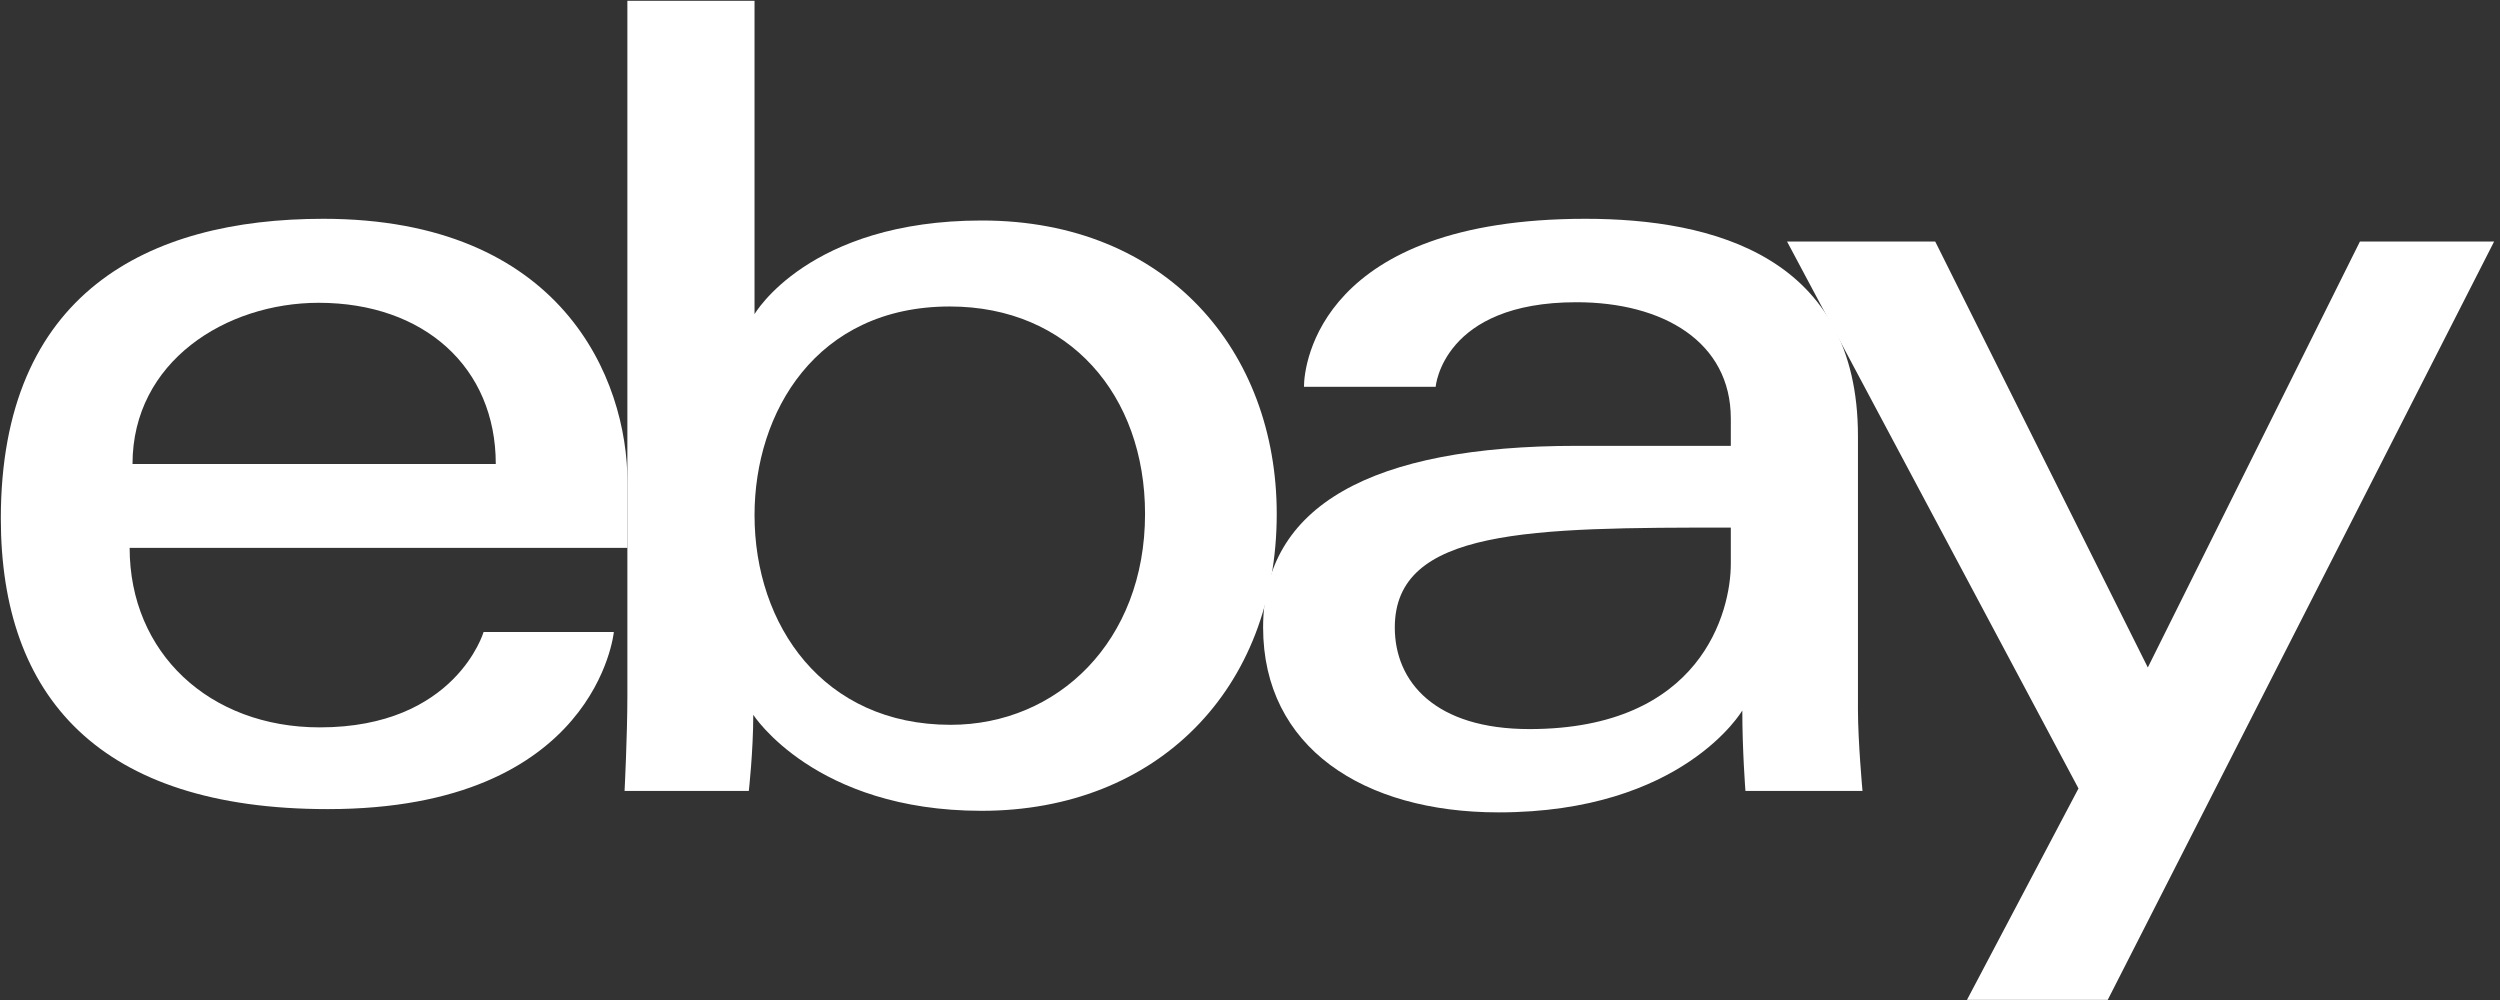 <?xml version="1.0" encoding="UTF-8"?>
<svg width="160px" height="64px" viewBox="0 0 160 64" version="1.1" xmlns="http://www.w3.org/2000/svg" xmlns:xlink="http://www.w3.org/1999/xlink">
    <rect x="0" y="0" width="160" height="64" fill="#333333" stroke="none"/>
    <!-- Generator: Sketch 57.1 (83088) - https://sketch.com -->
    <title>EBay_logo</title>
    <desc>Created with Sketch.</desc>
    <g id="01-—-START" stroke="none" stroke-width="1" fill="none" fill-rule="evenodd">
        <g id="01-—-08-—-START-—-DESKTOP-—-DE-ALTERN-09" transform="translate(-224, -6971)" fill="#FFFFFF" fill-rule="nonzero">
            <g id="Group-28" transform="translate(-102, 6770)">
                <g id="Group-27">
                    <g id="Group-26" transform="translate(14, 201)">
                        <g id="Group-17">
                            <g id="EBay_logo" transform="translate(312, 0)">
                                <path d="M20.687,14.003 C9.432,14.003 0.053,18.778 0.053,33.184 C0.053,44.596 6.36,51.783 20.978,51.783 C38.184,51.783 39.286,40.449 39.286,40.449 L30.949,40.449 C30.949,40.449 29.162,46.552 20.469,46.552 C13.389,46.552 8.297,41.769 8.297,35.065 L40.158,35.065 L40.158,30.859 C40.158,24.226 35.948,14.003 20.687,14.003 L20.687,14.003 Z M20.396,19.379 C27.136,19.379 31.73,23.508 31.73,29.696 L8.481,29.696 C8.481,23.127 14.478,19.379 20.396,19.379 L20.396,19.379 Z" id="e"></path>
                                <path d="M40.152,0.053 L40.152,44.549 C40.152,47.074 39.972,50.621 39.972,50.621 L47.924,50.621 C47.924,50.621 48.209,48.074 48.209,45.746 C48.209,45.746 52.138,51.892 62.82,51.892 C74.07,51.892 81.711,44.082 81.711,32.893 C81.711,22.484 74.692,14.112 62.839,14.112 C51.739,14.112 48.29,20.106 48.29,20.106 L48.29,0.053 L40.152,0.053 Z M60.786,19.615 C68.425,19.615 73.283,25.285 73.283,32.893 C73.283,41.051 67.672,46.388 60.841,46.388 C52.688,46.388 48.29,40.023 48.29,32.966 C48.29,26.39 52.236,19.615 60.786,19.615 Z" id="b"></path>
                                <path d="M101.472,14.003 C84.54,14.003 83.454,23.274 83.454,24.756 L91.882,24.756 C91.882,24.756 92.324,19.343 100.891,19.343 C106.458,19.343 110.772,21.891 110.772,26.79 L110.772,28.534 L100.891,28.534 C87.774,28.534 80.839,32.371 80.839,40.158 C80.839,47.822 87.246,51.992 95.905,51.992 C107.706,51.992 111.508,45.471 111.508,45.471 C111.508,48.065 111.708,50.621 111.708,50.621 L119.2,50.621 C119.2,50.621 118.909,47.453 118.909,45.426 L118.909,27.907 C118.909,16.42 109.644,14.003 101.472,14.003 L101.472,14.003 Z M110.772,33.765 L110.772,36.09 C110.772,39.122 108.901,46.661 97.885,46.661 C91.853,46.661 89.267,43.65 89.267,40.158 C89.267,33.806 97.976,33.765 110.772,33.765 L110.772,33.765 Z" id="a"></path>
                                <polygon id="y" points="114.371 15.457 123.853 15.457 137.46 42.718 151.036 15.457 159.624 15.457 134.896 63.99 125.887 63.99 133.023 50.461"></polygon>
                            </g>
                        </g>
                    </g>
                </g>
            </g>
        </g>
    </g>
</svg>